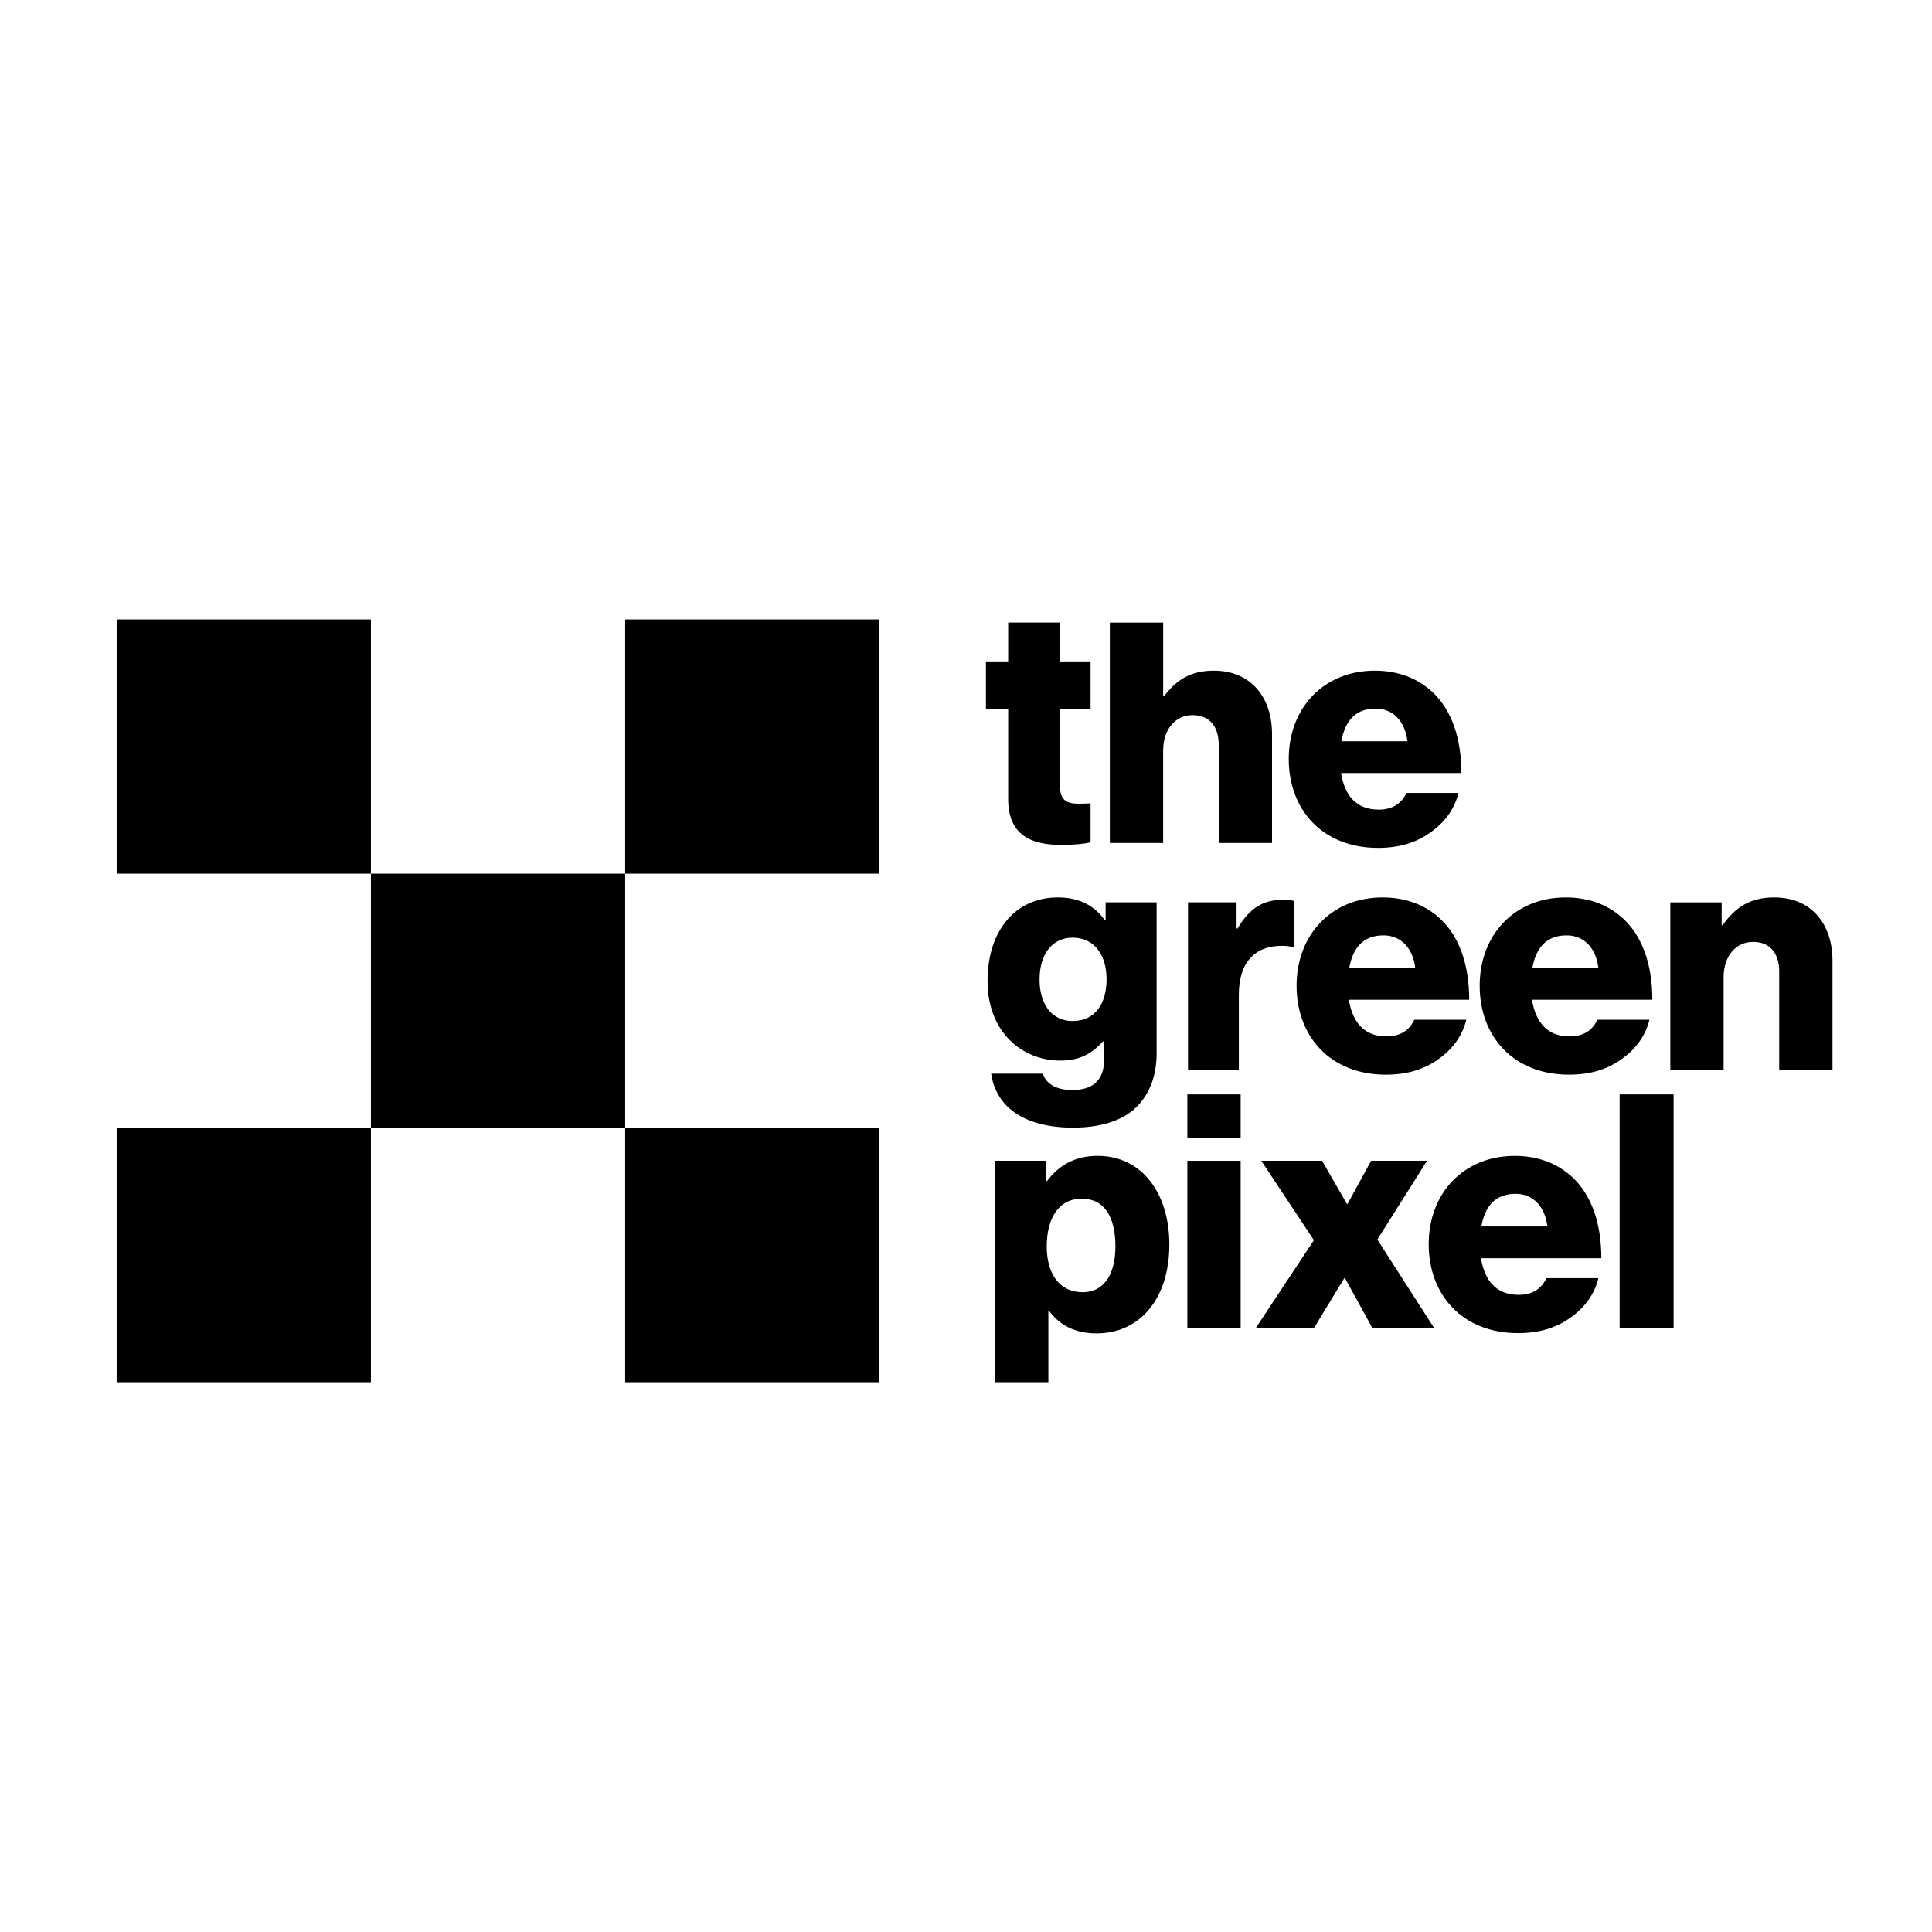 <?xml version="1.0" encoding="UTF-8"?>
<svg id="Capa_1" data-name="Capa 1" xmlns="http://www.w3.org/2000/svg" viewBox="0 0 1000 1000">
  <defs>
    <style>
      .cls-1 {
        fill: #000;
        stroke-width: 0px;
      }
    </style>
  </defs>
  <g>
    <path class="cls-1" d="M521.82,366.93h-11.51v-24.57h11.51v-20.11h26.91v20.11h15.74v24.57h-15.74v40.62c0,6.77,3.72,8.46,9.65,8.46,2.54,0,4.91-.17,6.09-.17v20.14c-2.54.68-7.62,1.35-15.06,1.35-16.08,0-27.59-5.25-27.59-23.86v-46.54Z"/>
    <path class="cls-1" d="M602.05,322.25v38.08h.51c6.26-8.29,13.54-13.2,25.72-13.2,18.95,0,30.12,13.54,30.12,32.83v56.36h-27.59v-50.77c0-9.31-4.57-15.4-13.54-15.4s-15.23,7.45-15.23,18.28v47.9h-27.59v-114.07h27.59Z"/>
    <path class="cls-1" d="M711.55,347.13c12.36,0,22.17,4.06,29.62,10.83,10.32,9.48,15.23,24.37,15.23,42.14h-62.28c1.86,11.68,7.95,18.96,19.46,18.96,7.28,0,11.85-3.22,14.39-8.63h26.91c-1.86,7.96-6.94,15.23-14.55,20.48-7.28,5.25-16.08,7.96-27.08,7.96-28.6,0-46.2-19.63-46.2-46.03s18.11-45.7,44.51-45.7ZM694.29,383.68h34.19c-1.18-10.32-7.45-16.92-16.42-16.92-10.66,0-15.91,6.6-17.77,16.92Z"/>
    <path class="cls-1" d="M539.76,555.73c1.52,4.57,5.92,8.46,15.23,8.46,11.68,0,16.59-5.92,16.59-16.58v-8.63h-.68c-5.25,5.92-11.51,9.98-22.17,9.98-19.46,0-37.57-14.55-37.57-41.12s14.73-43.33,36.39-43.33c11.51,0,19.12,4.57,24.37,11.85h.34v-9.31h26.4v78.19c0,13.03-4.57,22.51-11.51,28.77-7.62,6.77-18.95,9.65-31.82,9.65-23.86,0-39.6-9.65-42.31-27.93h26.74ZM555.16,485.33c-10.32,0-17.09,8.29-17.09,21.66s6.77,21.5,17.09,21.5c12.02,0,17.6-9.48,17.6-21.66s-6.09-21.5-17.6-21.5Z"/>
    <path class="cls-1" d="M640.04,467.05v13.54h.51c6.09-10.33,13.03-14.89,23.69-14.89,2.54,0,4.4.17,5.42.68v23.69h-.68c-2.03-.34-3.72-.51-5.59-.51-13.71,0-22.17,8.46-22.17,25.22v38.92h-26.31v-86.65h25.13Z"/>
    <path class="cls-1" d="M715.61,464.51c12.36,0,22.17,4.06,29.62,10.83,10.32,9.48,15.23,24.37,15.23,42.14h-62.28c1.86,11.68,7.96,18.96,19.46,18.96,7.28,0,11.85-3.22,14.39-8.63h26.91c-1.86,7.96-6.94,15.23-14.55,20.48-7.28,5.25-16.08,7.96-27.08,7.96-28.6,0-46.2-19.63-46.2-46.03s18.11-45.7,44.51-45.7ZM698.35,501.07h34.19c-1.18-10.32-7.45-16.92-16.42-16.92-10.66,0-15.91,6.6-17.77,16.92Z"/>
    <path class="cls-1" d="M810.4,464.51c12.35,0,22.17,4.06,29.62,10.83,10.32,9.48,15.23,24.37,15.23,42.14h-62.28c1.86,11.68,7.96,18.96,19.46,18.96,7.28,0,11.85-3.22,14.39-8.63h26.91c-1.86,7.96-6.94,15.23-14.56,20.48-7.28,5.25-16.08,7.96-27.08,7.96-28.6,0-46.21-19.63-46.21-46.03s18.11-45.7,44.51-45.7ZM793.13,501.07h34.19c-1.18-10.32-7.45-16.92-16.42-16.92-10.66,0-15.91,6.6-17.77,16.92Z"/>
    <path class="cls-1" d="M891.13,467.05v11.85h.51c6.6-9.48,14.56-14.39,26.74-14.39,18.95,0,30.12,13.54,30.12,32.83v56.36h-27.59v-50.77c0-9.31-4.57-15.4-13.54-15.4s-15.23,7.45-15.23,18.28v47.9h-27.59v-86.65h26.57Z"/>
    <g>
      <path class="cls-1" d="M541.45,600.81v10.49h.51c5.92-7.96,14.22-13.03,26.23-13.03,23.02,0,37.06,19.63,37.06,45.86,0,28.09-15.23,46.03-37.74,46.03-11.34,0-19.12-4.4-24.54-11.68h-.34v36.93h-27.59v-114.61h26.4ZM559.9,620.45c-12.19,0-18.11,10.49-18.11,24.71s6.6,23.69,18.62,23.69c10.66,0,16.92-8.8,16.92-23.69s-5.42-24.71-17.43-24.71Z"/>
      <path class="cls-1" d="M642.16,566.46v22.34h-27.59v-22.34h27.59ZM642.16,600.81v86.65h-27.59v-86.65h27.59Z"/>
      <path class="cls-1" d="M652.82,600.81h31.48l12.86,22.34h.34l12.19-22.34h28.94l-25.72,40.79,29.45,45.86h-31.99l-14.22-25.89h-.34l-15.74,25.89h-30.12l30.12-45.53-27.25-41.13Z"/>
      <path class="cls-1" d="M783.99,598.28c12.36,0,22.17,4.06,29.62,10.83,10.33,9.48,15.23,24.37,15.23,42.14h-62.28c1.86,11.68,7.96,18.96,19.46,18.96,7.28,0,11.85-3.22,14.39-8.63h26.91c-1.86,7.96-6.94,15.23-14.55,20.48-7.28,5.25-16.08,7.96-27.08,7.96-28.6,0-46.2-19.63-46.2-46.03s18.11-45.7,44.51-45.7ZM766.73,634.83h34.19c-1.19-10.32-7.45-16.92-16.42-16.92-10.66,0-15.91,6.6-17.77,16.92Z"/>
      <path class="cls-1" d="M866.25,566.46v121.01h-27.93v-121.01h27.93Z"/>
    </g>
  </g>
  <g>
    <rect class="cls-1" x="60.38" y="320.63" width="131.6" height="131.6"/>
    <rect class="cls-1" x="60.38" y="583.83" width="131.6" height="131.6"/>
    <rect class="cls-1" x="323.58" y="320.63" width="131.6" height="131.6"/>
    <rect class="cls-1" x="323.58" y="583.83" width="131.6" height="131.6"/>
    <rect class="cls-1" x="191.98" y="452.23" width="131.6" height="131.6"/>
  </g>
</svg>